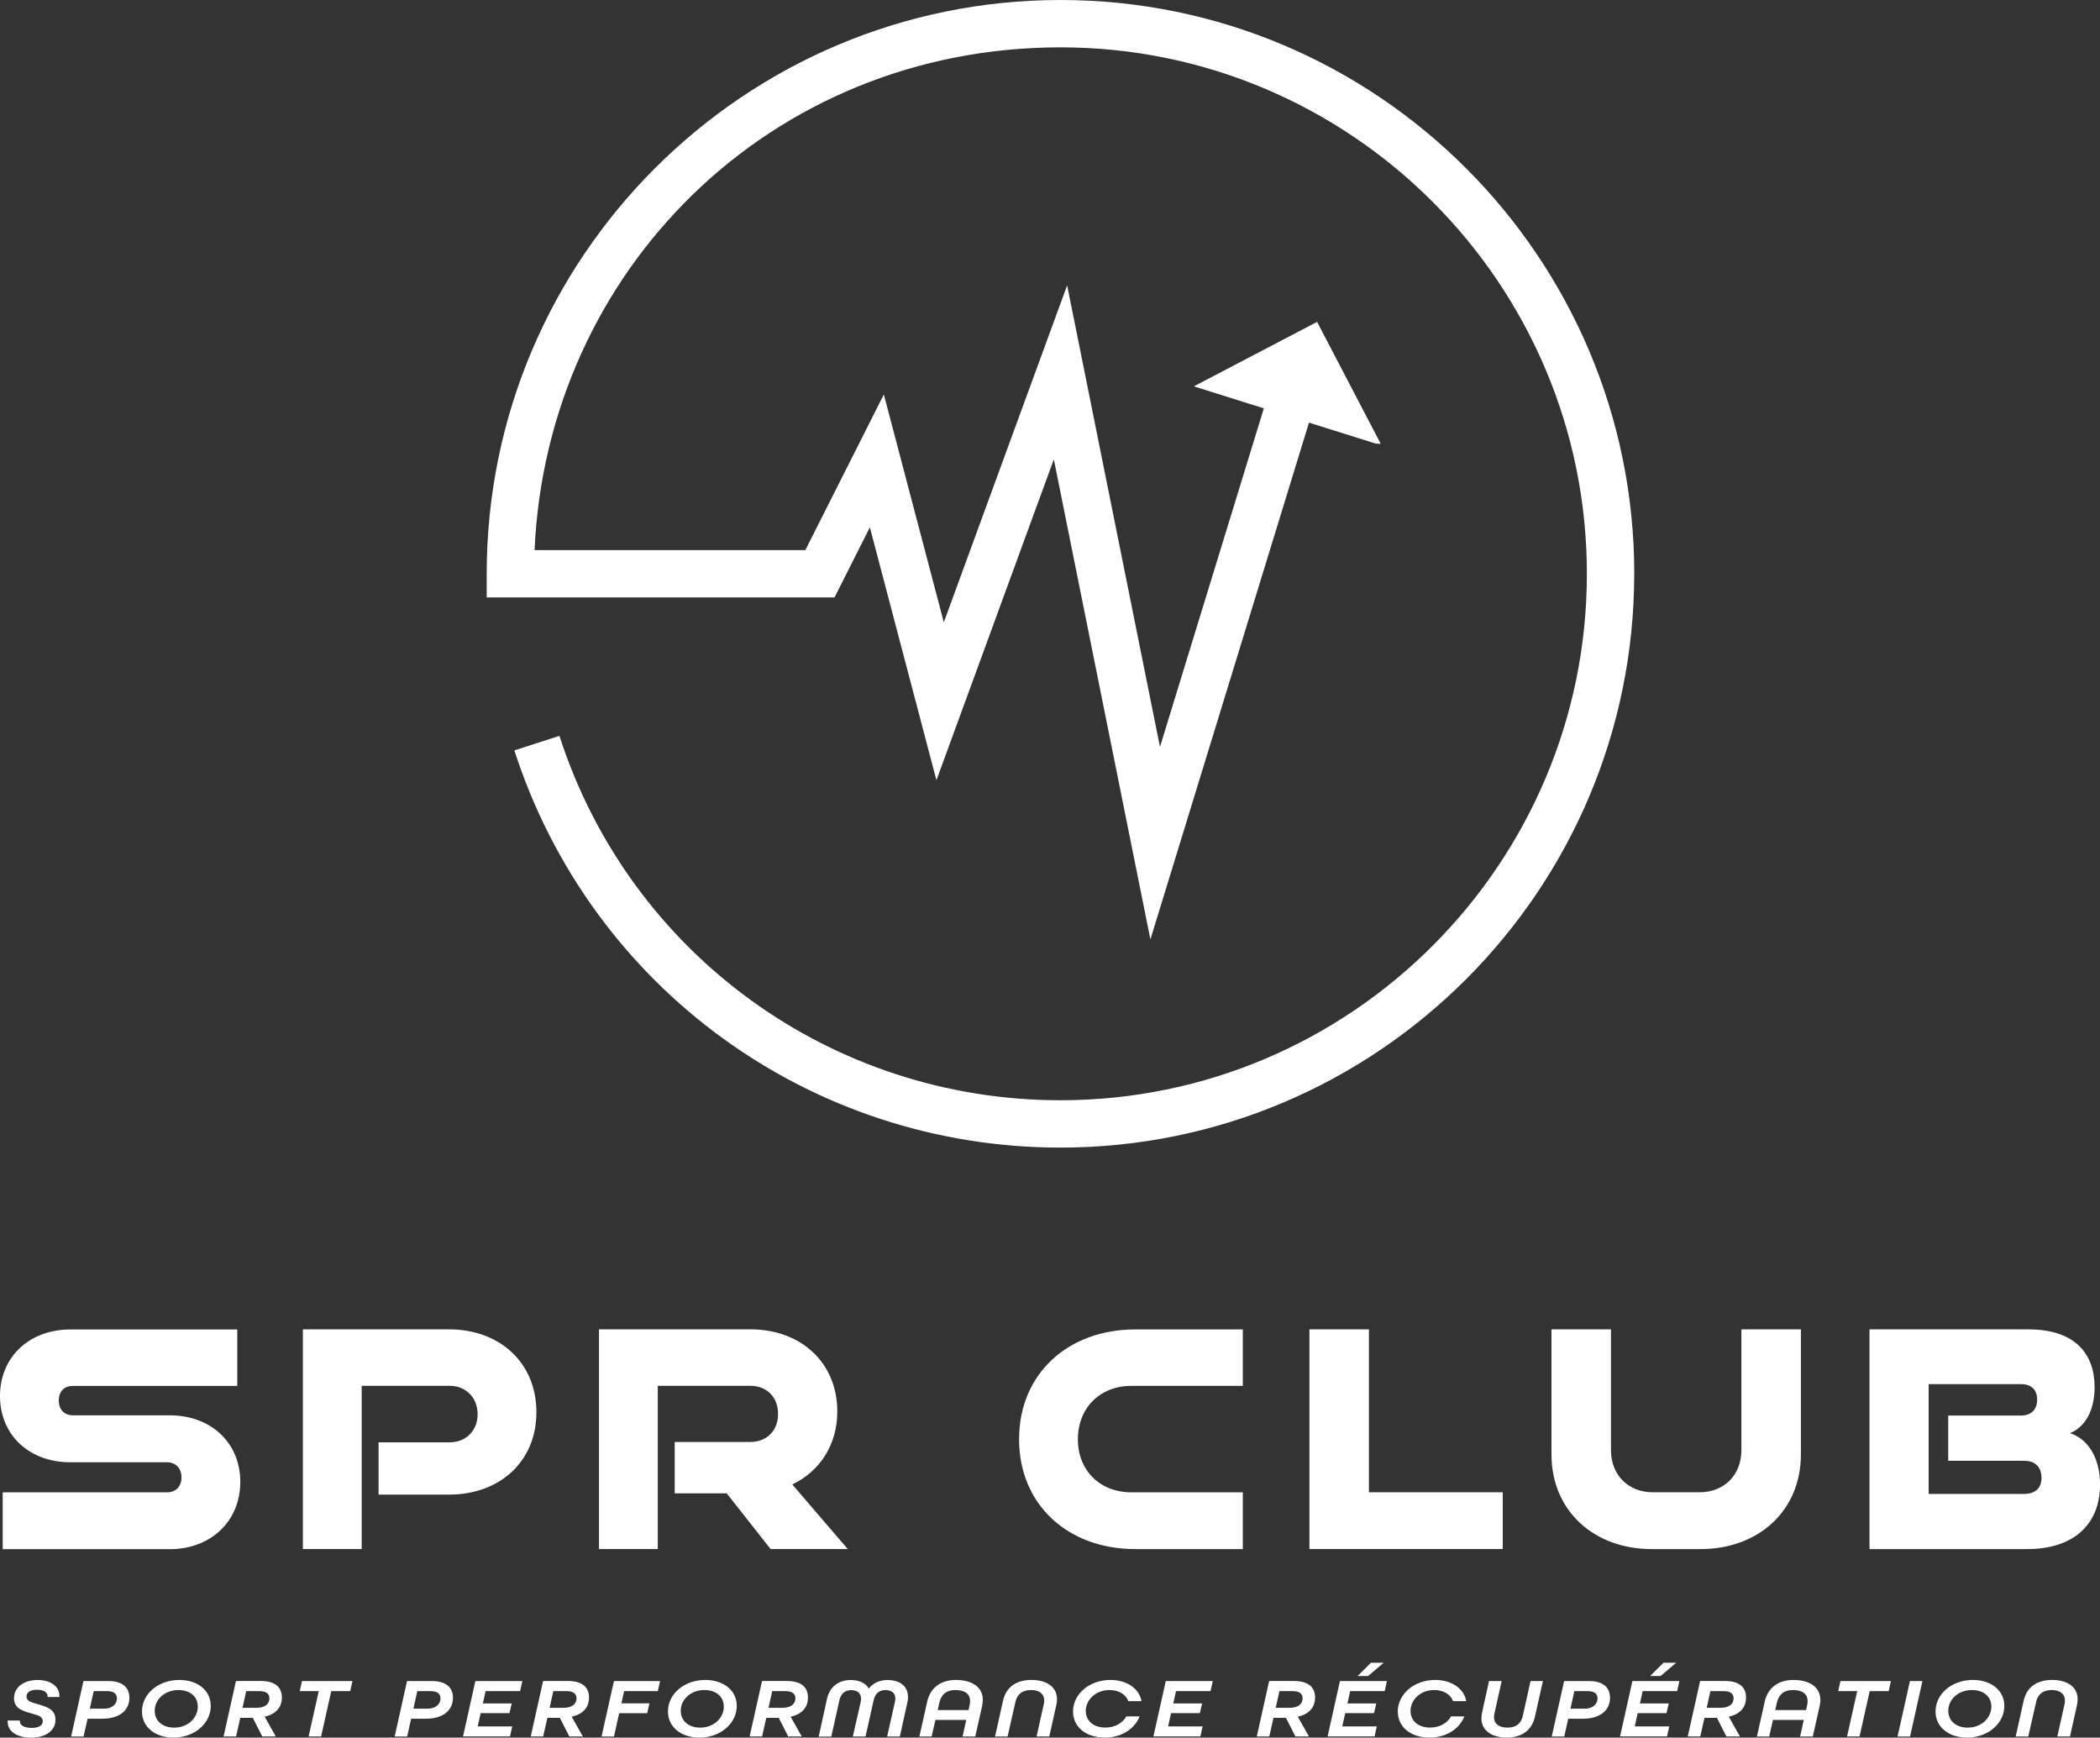<svg xmlns="http://www.w3.org/2000/svg" viewBox="0 0 443.6 367.04"><rect x="0" y="0" width="443.6" height="367.04" fill="#333333" stroke="none"/><path d="M1.6,363.64s0-.12.02-.21h2.57v.11c0,1.13,1.36,1.45,2.53,1.45,1.42,0,2.31-.48,2.31-1.4,0-1.02-.95-1.25-2.37-1.65-2-.55-3.7-1.11-3.7-3.22,0-2.29,2.04-3.85,4.96-3.85,2.63,0,4.63,1.25,4.63,3.37v.23h-2.49v-.11c0-.84-.74-1.43-2.22-1.43-1.4,0-2.24.52-2.24,1.43,0,.98.93,1.2,2.35,1.61,2,.57,3.77,1.13,3.77,3.28,0,2.33-2.06,3.8-5.15,3.8-2.67,0-4.96-1.09-4.96-3.4M17.63,355.09h5.21c3.05,0,4.49,1.36,4.49,3.55,0,2.67-2.14,4.41-5.68,4.41h-3.15l-.85,3.76h-2.63l2.61-11.72ZM21.98,360.93c1.75,0,2.72-1,2.72-2.19,0-1-.72-1.52-2.12-1.52h-2.78l-.83,3.71h3.01ZM29.99,361.5c0-3.67,3.42-6.64,7.88-6.64,3.83,0,6.65,2.17,6.65,5.5,0,3.65-3.4,6.68-7.88,6.68-3.81,0-6.65-2.18-6.65-5.54M41.78,360.48c0-2.11-1.65-3.49-4.08-3.49-2.96,0-5.02,2.04-5.02,4.39,0,2.08,1.61,3.55,4.1,3.55,2.97,0,5-2.1,5-4.44M55.91,362.63l2.35,4.17h-2.86l-2-3.94h-2.64l-.89,3.94h-2.64l2.61-11.72h5.21c3.05,0,4.49,1.29,4.49,3.48s-1.34,3.53-3.64,4.07M56.91,358.74c0-1-.72-1.52-2.12-1.52h-2.78l-.78,3.53h2.88c1.87,0,2.8-.82,2.8-2.01M67.33,357.22h-4.01l.47-2.13h10.66l-.47,2.13h-4.01l-2.14,9.58h-2.64l2.14-9.58ZM85.98,355.09h5.21c3.05,0,4.49,1.36,4.49,3.55,0,2.67-2.14,4.41-5.68,4.41h-3.15l-.84,3.76h-2.64s2.61-11.72,2.61-11.72ZM90.33,360.93c1.75,0,2.72-1,2.72-2.19,0-1-.72-1.52-2.12-1.52h-2.78l-.82,3.71h3.01ZM100.42,355.09h9.92l-.47,2.13h-7.29l-.58,2.61h6.09l-.47,2.04h-6.09l-.62,2.81h7.29l-.47,2.11h-9.92l2.61-11.72h0ZM120.77,362.63l2.35,4.17h-2.86l-2-3.94h-2.63l-.89,3.94h-2.63l2.61-11.72h5.21c3.05,0,4.49,1.29,4.49,3.48s-1.34,3.53-3.64,4.07M121.78,358.74c0-1-.72-1.52-2.12-1.52h-2.78l-.78,3.53h2.88c1.87,0,2.8-.82,2.8-2.01M129.67,355.09h9.76l-.47,2.13h-7.12l-.58,2.58h5.93l-.47,2.08h-5.93l-1.09,4.93h-2.63l2.62-11.72h0ZM141.1,361.5c0-3.67,3.42-6.64,7.88-6.64,3.83,0,6.65,2.17,6.65,5.5,0,3.65-3.4,6.68-7.88,6.68-3.81,0-6.65-2.18-6.65-5.54M152.89,360.48c0-2.11-1.65-3.49-4.07-3.49-2.96,0-5.02,2.04-5.02,4.39,0,2.08,1.6,3.55,4.1,3.55,2.96,0,5-2.1,5-4.44M167.01,362.63l2.35,4.17h-2.86l-2-3.94h-2.63l-.89,3.94h-2.63l2.62-11.72h5.21c3.05,0,4.49,1.29,4.49,3.48s-1.34,3.53-3.64,4.07M168.02,358.74c0-1-.72-1.52-2.12-1.52h-2.78l-.78,3.53h2.88c1.87,0,2.8-.82,2.8-2.01M191.82,358.39c0,.47-.06.82-.15,1.22l-1.59,7.2h-2.68l1.65-7.36c.06-.29.08-.52.08-.68,0-1.24-.91-1.77-2.1-1.77s-2.14.63-2.47,2.08l-1.73,7.74h-2.68l1.67-7.36c.06-.23.06-.48.06-.66,0-1.22-.9-1.79-2.1-1.79-1.13,0-2.12.61-2.45,2.08l-1.73,7.74h-2.66l1.75-7.97c.6-2.76,2.68-3.98,5-3.98,1.83,0,3.17.64,3.83,1.79.93-1.18,2.33-1.79,3.93-1.79,2.51,0,4.34,1.18,4.34,3.53M207.61,359.08c0,.41-.06.88-.16,1.33l-1.44,6.4h-2.68l.78-3.51h-6.51l-.8,3.51h-2.59l1.65-7.38c.64-2.85,2.78-4.57,6.07-4.57s5.68,1.43,5.68,4.23M204.59,361.22l.23-1.02c.06-.27.1-.57.1-.86,0-1.49-1.05-2.35-3.13-2.35-1.87,0-2.96.95-3.36,2.65l-.35,1.58h6.51,0ZM220.5,359.96c.06-.27.08-.57.08-.73,0-1.4-.99-2.24-2.8-2.24s-2.9.88-3.27,2.47l-1.67,7.35h-2.65l1.69-7.58c.62-2.78,2.72-4.37,6.01-4.37,3.07,0,5.39,1.38,5.39,4.08,0,.41-.04.81-.15,1.25l-1.48,6.61h-2.68l1.52-6.84h0ZM226.66,361.54c0-3.64,3.4-6.68,7.9-6.68,3.44,0,6.09,1.79,6.57,4.48h-2.8c-.49-1.45-2.08-2.35-3.97-2.35-2.94,0-5,2.11-5,4.42,0,2.04,1.59,3.51,4.12,3.51,2.06,0,3.64-.95,4.45-2.36h2.8c-1.07,2.69-3.85,4.48-7.37,4.48-3.83,0-6.69-2.15-6.69-5.5M246.26,355.09h9.92l-.47,2.13h-7.29l-.58,2.61h6.09l-.47,2.04h-6.09l-.62,2.81h7.29l-.47,2.11h-9.92l2.61-11.72h0ZM274.15,362.63l2.35,4.17h-2.86l-2-3.94h-2.63l-.89,3.94h-2.64l2.61-11.72h5.21c3.05,0,4.49,1.29,4.49,3.48s-1.34,3.53-3.64,4.07M275.16,358.74c0-1-.72-1.52-2.12-1.52h-2.78l-.78,3.53h2.88c1.87,0,2.8-.82,2.8-2.01M283.05,355.09h9.92l-.47,2.13h-7.29l-.58,2.61h6.09l-.47,2.04h-6.09l-.62,2.81h7.29l-.47,2.11h-9.92l2.61-11.72h0ZM289.59,351.22h2.7l-3.29,2.81h-2.22l2.82-2.81ZM295.26,361.54c0-3.64,3.4-6.68,7.9-6.68,3.44,0,6.09,1.79,6.57,4.48h-2.8c-.49-1.45-2.08-2.35-3.97-2.35-2.95,0-5,2.11-5,4.42,0,2.04,1.58,3.51,4.12,3.51,2.06,0,3.64-.95,4.45-2.36h2.8c-1.07,2.69-3.85,4.48-7.37,4.48-3.83,0-6.69-2.15-6.69-5.5M312.94,362.95c0-.36.04-.79.14-1.25l1.46-6.61h2.67l-1.52,6.83c-.04.18-.1.48-.1.81,0,1.36,1.03,2.2,2.84,2.2,1.91,0,2.9-.93,3.25-2.49l1.63-7.35h2.61l-1.69,7.56c-.6,2.69-2.65,4.39-5.95,4.39-3.01,0-5.35-1.4-5.35-4.08M330.4,355.09h5.21c3.05,0,4.49,1.36,4.49,3.55,0,2.67-2.14,4.41-5.68,4.41h-3.15l-.84,3.76h-2.64l2.61-11.72h0ZM334.74,360.93c1.75,0,2.72-1,2.72-2.19,0-1-.72-1.52-2.12-1.52h-2.78l-.82,3.71h3.01,0ZM344.83,355.09h9.92l-.47,2.13h-7.29l-.58,2.61h6.09l-.47,2.04h-6.09l-.62,2.81h7.29l-.47,2.11h-9.92l2.61-11.72h0ZM351.38,351.22h2.7l-3.29,2.81h-2.22l2.82-2.81h0ZM365.19,362.63l2.35,4.17h-2.86l-2-3.94h-2.63l-.89,3.94h-2.64l2.61-11.72h5.21c3.05,0,4.49,1.29,4.49,3.48s-1.34,3.53-3.64,4.07M366.2,358.74c0-1-.72-1.52-2.12-1.52h-2.78l-.78,3.53h2.88c1.87,0,2.8-.82,2.8-2.01M384.54,359.08c0,.41-.06.88-.17,1.33l-1.44,6.4h-2.68l.78-3.51h-6.51l-.8,3.51h-2.59l1.65-7.38c.64-2.85,2.78-4.57,6.07-4.57s5.68,1.43,5.68,4.23M381.51,361.22l.23-1.02c.06-.27.1-.57.1-.86,0-1.49-1.05-2.35-3.13-2.35-1.87,0-2.96.95-3.36,2.65l-.35,1.58h6.51,0ZM392.32,357.22h-4.02l.47-2.13h10.66l-.47,2.13h-4.01l-2.14,9.58h-2.64l2.14-9.58h0ZM403.46,355.09h2.63l-2.61,11.72h-2.64l2.61-11.72ZM408.86,361.5c0-3.67,3.42-6.64,7.88-6.64,3.83,0,6.65,2.17,6.65,5.5,0,3.65-3.4,6.68-7.88,6.68-3.81,0-6.65-2.18-6.65-5.54M420.65,360.48c0-2.11-1.65-3.49-4.08-3.49-2.96,0-5.02,2.04-5.02,4.39,0,2.08,1.61,3.55,4.1,3.55,2.96,0,5-2.1,5-4.44M436.11,359.96c.06-.27.08-.57.08-.73,0-1.4-.99-2.24-2.8-2.24s-2.9.88-3.27,2.47l-1.67,7.35h-2.66l1.69-7.58c.62-2.78,2.72-4.37,6.01-4.37,3.07,0,5.39,1.38,5.39,4.08,0,.41-.04.81-.14,1.25l-1.48,6.61h-2.67l1.52-6.84Z" fill="#fff"></path><path d="M.57,327.22v-11.99h34.7c1.78,0,3.07-1.14,3.07-3.14s-1.28-3.21-3.07-3.21H14.85c-8.64,0-14.85-5.71-14.85-13.99s6.21-14.06,14.85-14.06h35.27v11.92H15.42c-1.78,0-3,1.07-3,3.07s1.21,3.14,3,3.14h20.42c8.71,0,14.92,5.78,14.92,14.07s-6.21,14.21-14.92,14.21H.57ZM79.97,315.73v-11.07h15.06c3.36,0,5.86-2.43,5.86-5.93s-2.5-6-5.86-6h-18.63v34.48h-12.42v-46.41h30.84c10.78,0,18.49,7.07,18.49,17.49s-7.71,17.42-18.49,17.42h-14.85ZM162.79,327.22l-9.28-11.78h-10.99v-10.85h15.99c3.43,0,5.85-2.36,5.85-5.93s-2.43-5.93-5.85-5.93h-19.56v34.48h-12.42v-46.41h31.99c10.64,0,18.35,7,18.35,17.35,0,7.07-3.71,12.64-9.5,15.42l11.71,13.64h-16.28ZM239.83,327.22c-14.21,0-24.56-9.35-24.56-23.2s10.35-23.2,24.56-23.2h22.7v11.92h-23.56c-6.5,0-11.28,4.57-11.28,11.28s4.78,11.21,11.28,11.21h23.56v11.99h-22.7ZM276.6,327.22v-46.41h12.57v34.41h28.27v11.99h-40.84ZM348.93,327.22c-12.28,0-21.2-8.14-21.2-19.99v-26.42h12.57v25.49c0,5.35,3.71,8.92,8.85,8.92h9.85c5.14,0,8.85-3.57,8.85-8.92v-25.49h12.57v26.42c0,11.85-8.92,19.99-21.2,19.99h-10.28ZM394.91,327.22v-46.41h33.56c10,0,13.99,5.28,13.99,12.21,0,4.78-1.93,8.42-5.21,9.71,3.64,1.14,6.36,5,6.36,10.85,0,8.35-5.5,13.64-15.42,13.64h-33.27ZM411.54,308.58v-9.57h15.35c2.14,0,3.43-1.21,3.43-3.36s-1.29-3.28-3.43-3.28h-19.49v23.2h20.13c2.36,0,3.71-1.21,3.71-3.36,0-2.29-1.29-3.64-3.64-3.64h-16.06Z" fill="#fff"></path><path d="M345.21,121.2c0,66.84-54.37,121.21-121.2,121.21-52.78,0-99.14-33.72-115.36-83.9l9.52-3.07c14.88,46.04,57.41,76.97,105.84,76.97,61.31,0,111.2-49.89,111.2-111.21S285.32,10,224.02,10s-108.47,47.2-111.1,106.2h57.2l16.58-32.88,12.67,48.13,26.05-71.18,19.61,97.5,21.94-71.51-14.78-4.65,26.03-13.62,13.44,25.75-1.03-.03-14.12-4.44-33.5,109.17-20.4-101.41-24.8,67.78-14.06-53.42-7.47,14.81h-73.47v-5C102.81,54.37,157.18,0,224.02,0s121.2,54.37,121.2,121.2" fill="#fff"></path></svg>